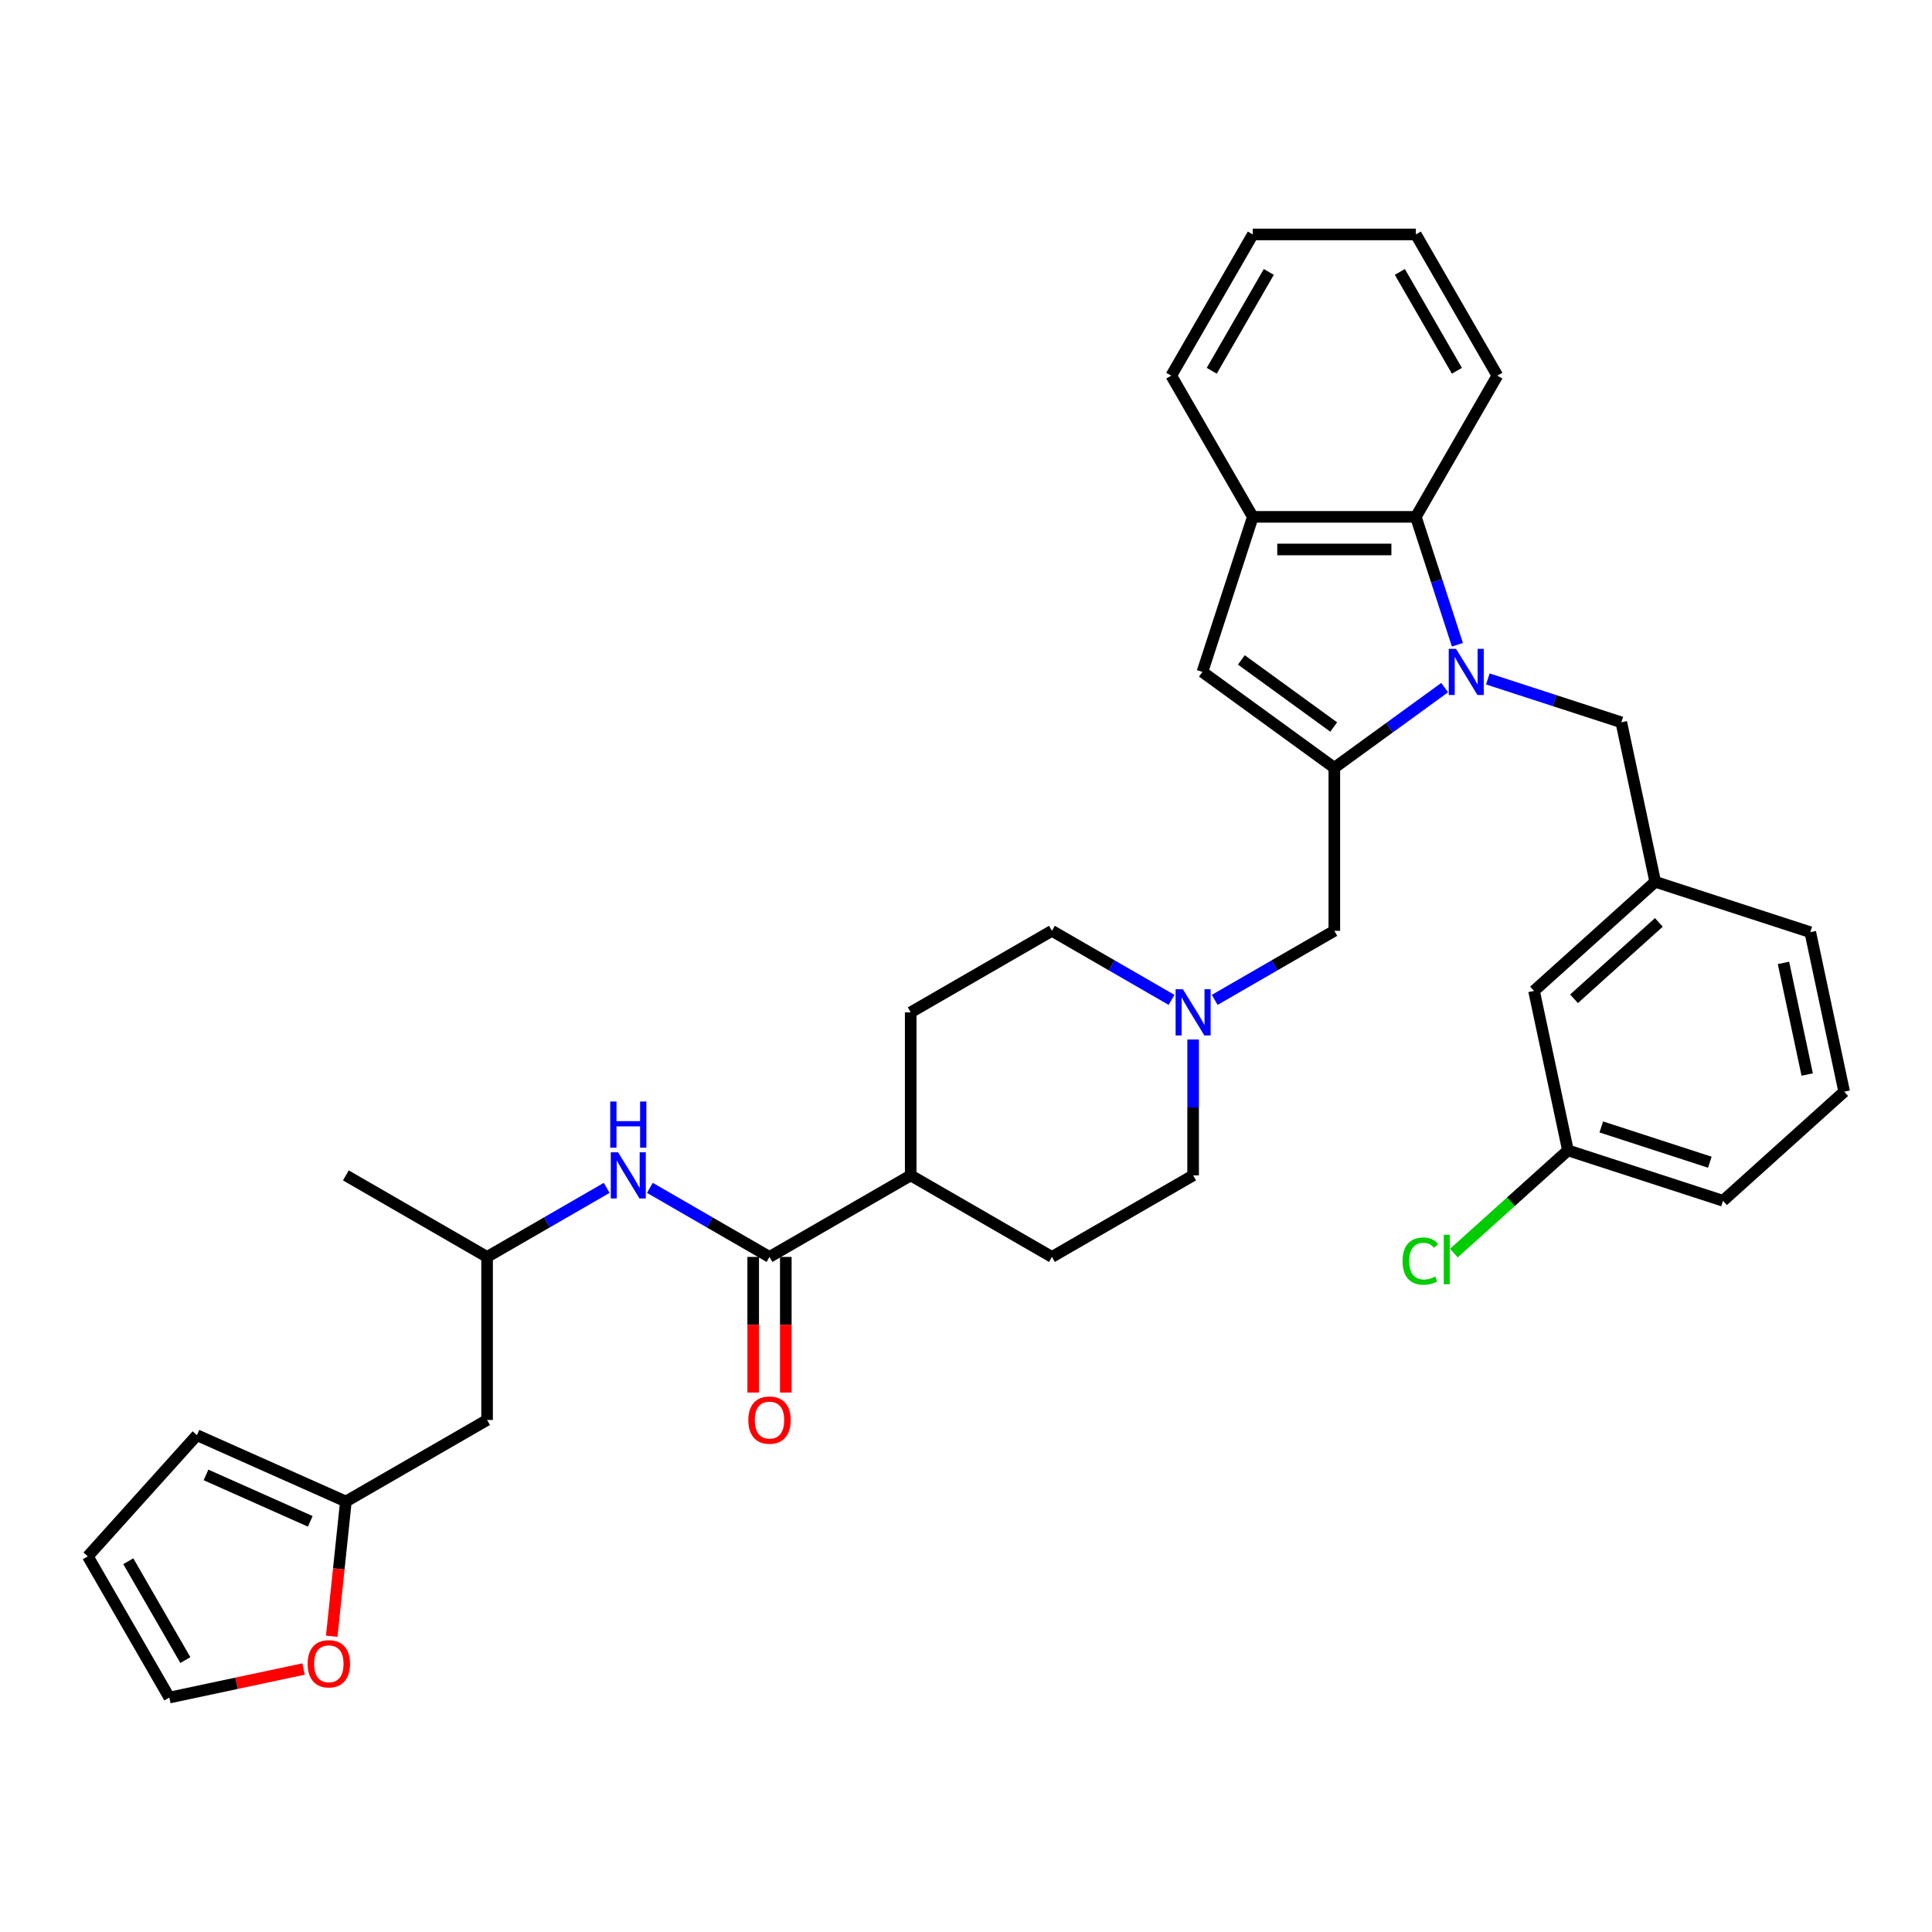 <?xml version='1.0' encoding='iso-8859-1'?>
<svg version='1.1' baseProfile='full'
              xmlns='http://www.w3.org/2000/svg'
                      xmlns:rdkit='http://www.rdkit.org/xml'
                      xmlns:xlink='http://www.w3.org/1999/xlink'
                  xml:space='preserve'
width='1000px' height='1000px' viewBox='0 0 1000 1000'>
<!-- END OF HEADER -->
<rect style='opacity:1.0;fill:#FFFFFF;stroke:none' width='1000' height='1000' x='0' y='0'> </rect>
<path class='bond-0' d='M 747.748,355.907 L 719.197,376.651' style='fill:none;fill-rule:evenodd;stroke:#0000FF;stroke-width:6px;stroke-linecap:butt;stroke-linejoin:miter;stroke-opacity:1' />
<path class='bond-0' d='M 719.197,376.651 L 690.645,397.395' style='fill:none;fill-rule:evenodd;stroke:#000000;stroke-width:6px;stroke-linecap:butt;stroke-linejoin:miter;stroke-opacity:1' />
<path class='bond-2' d='M 754.354,333.728 L 743.598,300.626' style='fill:none;fill-rule:evenodd;stroke:#0000FF;stroke-width:6px;stroke-linecap:butt;stroke-linejoin:miter;stroke-opacity:1' />
<path class='bond-2' d='M 743.598,300.626 L 732.843,267.523' style='fill:none;fill-rule:evenodd;stroke:#000000;stroke-width:6px;stroke-linecap:butt;stroke-linejoin:miter;stroke-opacity:1' />
<path class='bond-8' d='M 770.096,351.419 L 804.642,362.643' style='fill:none;fill-rule:evenodd;stroke:#0000FF;stroke-width:6px;stroke-linecap:butt;stroke-linejoin:miter;stroke-opacity:1' />
<path class='bond-8' d='M 804.642,362.643 L 839.187,373.868' style='fill:none;fill-rule:evenodd;stroke:#000000;stroke-width:6px;stroke-linecap:butt;stroke-linejoin:miter;stroke-opacity:1' />
<path class='bond-1' d='M 690.645,397.395 L 622.368,347.788' style='fill:none;fill-rule:evenodd;stroke:#000000;stroke-width:6px;stroke-linecap:butt;stroke-linejoin:miter;stroke-opacity:1' />
<path class='bond-1' d='M 690.325,376.298 L 642.531,341.574' style='fill:none;fill-rule:evenodd;stroke:#000000;stroke-width:6px;stroke-linecap:butt;stroke-linejoin:miter;stroke-opacity:1' />
<path class='bond-7' d='M 690.645,397.395 L 690.645,481.79' style='fill:none;fill-rule:evenodd;stroke:#000000;stroke-width:6px;stroke-linecap:butt;stroke-linejoin:miter;stroke-opacity:1' />
<path class='bond-34' d='M 622.368,347.788 L 648.447,267.523' style='fill:none;fill-rule:evenodd;stroke:#000000;stroke-width:6px;stroke-linecap:butt;stroke-linejoin:miter;stroke-opacity:1' />
<path class='bond-4' d='M 732.843,267.523 L 648.447,267.523' style='fill:none;fill-rule:evenodd;stroke:#000000;stroke-width:6px;stroke-linecap:butt;stroke-linejoin:miter;stroke-opacity:1' />
<path class='bond-4' d='M 720.183,284.402 L 661.107,284.402' style='fill:none;fill-rule:evenodd;stroke:#000000;stroke-width:6px;stroke-linecap:butt;stroke-linejoin:miter;stroke-opacity:1' />
<path class='bond-26' d='M 732.843,267.523 L 775.04,194.435' style='fill:none;fill-rule:evenodd;stroke:#000000;stroke-width:6px;stroke-linecap:butt;stroke-linejoin:miter;stroke-opacity:1' />
<path class='bond-3' d='M 398.291,650.581 L 471.379,608.383' style='fill:none;fill-rule:evenodd;stroke:#000000;stroke-width:6px;stroke-linecap:butt;stroke-linejoin:miter;stroke-opacity:1' />
<path class='bond-6' d='M 398.291,650.581 L 367.333,632.708' style='fill:none;fill-rule:evenodd;stroke:#000000;stroke-width:6px;stroke-linecap:butt;stroke-linejoin:miter;stroke-opacity:1' />
<path class='bond-6' d='M 367.333,632.708 L 336.376,614.834' style='fill:none;fill-rule:evenodd;stroke:#0000FF;stroke-width:6px;stroke-linecap:butt;stroke-linejoin:miter;stroke-opacity:1' />
<path class='bond-13' d='M 389.851,650.581 L 389.851,685.681' style='fill:none;fill-rule:evenodd;stroke:#000000;stroke-width:6px;stroke-linecap:butt;stroke-linejoin:miter;stroke-opacity:1' />
<path class='bond-13' d='M 389.851,685.681 L 389.851,720.781' style='fill:none;fill-rule:evenodd;stroke:#FF0000;stroke-width:6px;stroke-linecap:butt;stroke-linejoin:miter;stroke-opacity:1' />
<path class='bond-13' d='M 406.73,650.581 L 406.73,685.681' style='fill:none;fill-rule:evenodd;stroke:#000000;stroke-width:6px;stroke-linecap:butt;stroke-linejoin:miter;stroke-opacity:1' />
<path class='bond-13' d='M 406.73,685.681 L 406.73,720.781' style='fill:none;fill-rule:evenodd;stroke:#FF0000;stroke-width:6px;stroke-linecap:butt;stroke-linejoin:miter;stroke-opacity:1' />
<path class='bond-27' d='M 648.447,267.523 L 606.25,194.435' style='fill:none;fill-rule:evenodd;stroke:#000000;stroke-width:6px;stroke-linecap:butt;stroke-linejoin:miter;stroke-opacity:1' />
<path class='bond-5' d='M 628.73,517.536 L 659.688,499.663' style='fill:none;fill-rule:evenodd;stroke:#0000FF;stroke-width:6px;stroke-linecap:butt;stroke-linejoin:miter;stroke-opacity:1' />
<path class='bond-5' d='M 659.688,499.663 L 690.645,481.79' style='fill:none;fill-rule:evenodd;stroke:#000000;stroke-width:6px;stroke-linecap:butt;stroke-linejoin:miter;stroke-opacity:1' />
<path class='bond-21' d='M 606.382,517.536 L 575.425,499.663' style='fill:none;fill-rule:evenodd;stroke:#0000FF;stroke-width:6px;stroke-linecap:butt;stroke-linejoin:miter;stroke-opacity:1' />
<path class='bond-21' d='M 575.425,499.663 L 544.468,481.79' style='fill:none;fill-rule:evenodd;stroke:#000000;stroke-width:6px;stroke-linecap:butt;stroke-linejoin:miter;stroke-opacity:1' />
<path class='bond-22' d='M 617.556,538.048 L 617.556,573.215' style='fill:none;fill-rule:evenodd;stroke:#0000FF;stroke-width:6px;stroke-linecap:butt;stroke-linejoin:miter;stroke-opacity:1' />
<path class='bond-22' d='M 617.556,573.215 L 617.556,608.383' style='fill:none;fill-rule:evenodd;stroke:#000000;stroke-width:6px;stroke-linecap:butt;stroke-linejoin:miter;stroke-opacity:1' />
<path class='bond-18' d='M 314.028,614.834 L 283.071,632.708' style='fill:none;fill-rule:evenodd;stroke:#0000FF;stroke-width:6px;stroke-linecap:butt;stroke-linejoin:miter;stroke-opacity:1' />
<path class='bond-18' d='M 283.071,632.708 L 252.114,650.581' style='fill:none;fill-rule:evenodd;stroke:#000000;stroke-width:6px;stroke-linecap:butt;stroke-linejoin:miter;stroke-opacity:1' />
<path class='bond-17' d='M 839.187,373.868 L 856.734,456.419' style='fill:none;fill-rule:evenodd;stroke:#000000;stroke-width:6px;stroke-linecap:butt;stroke-linejoin:miter;stroke-opacity:1' />
<path class='bond-9' d='M 179.025,777.174 L 252.114,734.976' style='fill:none;fill-rule:evenodd;stroke:#000000;stroke-width:6px;stroke-linecap:butt;stroke-linejoin:miter;stroke-opacity:1' />
<path class='bond-10' d='M 179.025,777.174 L 175.36,812.043' style='fill:none;fill-rule:evenodd;stroke:#000000;stroke-width:6px;stroke-linecap:butt;stroke-linejoin:miter;stroke-opacity:1' />
<path class='bond-10' d='M 175.36,812.043 L 171.695,846.912' style='fill:none;fill-rule:evenodd;stroke:#FF0000;stroke-width:6px;stroke-linecap:butt;stroke-linejoin:miter;stroke-opacity:1' />
<path class='bond-14' d='M 179.025,777.174 L 101.926,742.847' style='fill:none;fill-rule:evenodd;stroke:#000000;stroke-width:6px;stroke-linecap:butt;stroke-linejoin:miter;stroke-opacity:1' />
<path class='bond-14' d='M 160.595,787.445 L 106.626,763.416' style='fill:none;fill-rule:evenodd;stroke:#000000;stroke-width:6px;stroke-linecap:butt;stroke-linejoin:miter;stroke-opacity:1' />
<path class='bond-15' d='M 157.122,863.887 L 122.387,871.271' style='fill:none;fill-rule:evenodd;stroke:#FF0000;stroke-width:6px;stroke-linecap:butt;stroke-linejoin:miter;stroke-opacity:1' />
<path class='bond-15' d='M 122.387,871.271 L 87.652,878.654' style='fill:none;fill-rule:evenodd;stroke:#000000;stroke-width:6px;stroke-linecap:butt;stroke-linejoin:miter;stroke-opacity:1' />
<path class='bond-11' d='M 471.379,608.383 L 544.468,650.581' style='fill:none;fill-rule:evenodd;stroke:#000000;stroke-width:6px;stroke-linecap:butt;stroke-linejoin:miter;stroke-opacity:1' />
<path class='bond-37' d='M 471.379,608.383 L 471.379,523.988' style='fill:none;fill-rule:evenodd;stroke:#000000;stroke-width:6px;stroke-linecap:butt;stroke-linejoin:miter;stroke-opacity:1' />
<path class='bond-12' d='M 252.114,734.976 L 252.114,650.581' style='fill:none;fill-rule:evenodd;stroke:#000000;stroke-width:6px;stroke-linecap:butt;stroke-linejoin:miter;stroke-opacity:1' />
<path class='bond-16' d='M 101.926,742.847 L 45.455,805.565' style='fill:none;fill-rule:evenodd;stroke:#000000;stroke-width:6px;stroke-linecap:butt;stroke-linejoin:miter;stroke-opacity:1' />
<path class='bond-38' d='M 87.652,878.654 L 45.455,805.565' style='fill:none;fill-rule:evenodd;stroke:#000000;stroke-width:6px;stroke-linecap:butt;stroke-linejoin:miter;stroke-opacity:1' />
<path class='bond-38' d='M 95.94,859.251 L 66.402,808.089' style='fill:none;fill-rule:evenodd;stroke:#000000;stroke-width:6px;stroke-linecap:butt;stroke-linejoin:miter;stroke-opacity:1' />
<path class='bond-23' d='M 856.734,456.419 L 794.016,512.891' style='fill:none;fill-rule:evenodd;stroke:#000000;stroke-width:6px;stroke-linecap:butt;stroke-linejoin:miter;stroke-opacity:1' />
<path class='bond-23' d='M 858.62,477.433 L 814.718,516.963' style='fill:none;fill-rule:evenodd;stroke:#000000;stroke-width:6px;stroke-linecap:butt;stroke-linejoin:miter;stroke-opacity:1' />
<path class='bond-29' d='M 856.734,456.419 L 936.999,482.499' style='fill:none;fill-rule:evenodd;stroke:#000000;stroke-width:6px;stroke-linecap:butt;stroke-linejoin:miter;stroke-opacity:1' />
<path class='bond-31' d='M 252.114,650.581 L 179.025,608.383' style='fill:none;fill-rule:evenodd;stroke:#000000;stroke-width:6px;stroke-linecap:butt;stroke-linejoin:miter;stroke-opacity:1' />
<path class='bond-19' d='M 471.379,523.988 L 544.468,481.79' style='fill:none;fill-rule:evenodd;stroke:#000000;stroke-width:6px;stroke-linecap:butt;stroke-linejoin:miter;stroke-opacity:1' />
<path class='bond-20' d='M 544.468,650.581 L 617.556,608.383' style='fill:none;fill-rule:evenodd;stroke:#000000;stroke-width:6px;stroke-linecap:butt;stroke-linejoin:miter;stroke-opacity:1' />
<path class='bond-24' d='M 794.016,512.891 L 811.563,595.442' style='fill:none;fill-rule:evenodd;stroke:#000000;stroke-width:6px;stroke-linecap:butt;stroke-linejoin:miter;stroke-opacity:1' />
<path class='bond-25' d='M 811.563,595.442 L 782.035,622.028' style='fill:none;fill-rule:evenodd;stroke:#000000;stroke-width:6px;stroke-linecap:butt;stroke-linejoin:miter;stroke-opacity:1' />
<path class='bond-25' d='M 782.035,622.028 L 752.507,648.615' style='fill:none;fill-rule:evenodd;stroke:#00CC00;stroke-width:6px;stroke-linecap:butt;stroke-linejoin:miter;stroke-opacity:1' />
<path class='bond-36' d='M 811.563,595.442 L 891.827,621.521' style='fill:none;fill-rule:evenodd;stroke:#000000;stroke-width:6px;stroke-linecap:butt;stroke-linejoin:miter;stroke-opacity:1' />
<path class='bond-36' d='M 828.818,583.301 L 885.004,601.556' style='fill:none;fill-rule:evenodd;stroke:#000000;stroke-width:6px;stroke-linecap:butt;stroke-linejoin:miter;stroke-opacity:1' />
<path class='bond-32' d='M 775.04,194.435 L 732.843,121.346' style='fill:none;fill-rule:evenodd;stroke:#000000;stroke-width:6px;stroke-linecap:butt;stroke-linejoin:miter;stroke-opacity:1' />
<path class='bond-32' d='M 754.093,191.911 L 724.555,140.749' style='fill:none;fill-rule:evenodd;stroke:#000000;stroke-width:6px;stroke-linecap:butt;stroke-linejoin:miter;stroke-opacity:1' />
<path class='bond-35' d='M 606.25,194.435 L 648.447,121.346' style='fill:none;fill-rule:evenodd;stroke:#000000;stroke-width:6px;stroke-linecap:butt;stroke-linejoin:miter;stroke-opacity:1' />
<path class='bond-35' d='M 627.197,191.911 L 656.735,140.749' style='fill:none;fill-rule:evenodd;stroke:#000000;stroke-width:6px;stroke-linecap:butt;stroke-linejoin:miter;stroke-opacity:1' />
<path class='bond-28' d='M 954.545,565.05 L 936.999,482.499' style='fill:none;fill-rule:evenodd;stroke:#000000;stroke-width:6px;stroke-linecap:butt;stroke-linejoin:miter;stroke-opacity:1' />
<path class='bond-28' d='M 935.403,556.176 L 923.12,498.391' style='fill:none;fill-rule:evenodd;stroke:#000000;stroke-width:6px;stroke-linecap:butt;stroke-linejoin:miter;stroke-opacity:1' />
<path class='bond-30' d='M 954.545,565.05 L 891.827,621.521' style='fill:none;fill-rule:evenodd;stroke:#000000;stroke-width:6px;stroke-linecap:butt;stroke-linejoin:miter;stroke-opacity:1' />
<path class='bond-33' d='M 732.843,121.346 L 648.447,121.346' style='fill:none;fill-rule:evenodd;stroke:#000000;stroke-width:6px;stroke-linecap:butt;stroke-linejoin:miter;stroke-opacity:1' />
<path  class='atom-0' d='M 753.639 335.838
L 761.471 348.497
Q 762.247 349.746, 763.497 352.008
Q 764.746 354.27, 764.813 354.405
L 764.813 335.838
L 767.986 335.838
L 767.986 359.739
L 764.712 359.739
L 756.306 345.898
Q 755.327 344.277, 754.281 342.421
Q 753.268 340.564, 752.964 339.99
L 752.964 359.739
L 749.858 359.739
L 749.858 335.838
L 753.639 335.838
' fill='#0000FF'/>
<path  class='atom-6' d='M 612.273 512.037
L 620.105 524.697
Q 620.882 525.946, 622.131 528.207
Q 623.38 530.469, 623.447 530.604
L 623.447 512.037
L 626.621 512.037
L 626.621 535.938
L 623.346 535.938
L 614.94 522.097
Q 613.961 520.477, 612.915 518.62
Q 611.902 516.763, 611.598 516.19
L 611.598 535.938
L 608.492 535.938
L 608.492 512.037
L 612.273 512.037
' fill='#0000FF'/>
<path  class='atom-7' d='M 319.919 596.433
L 327.751 609.092
Q 328.527 610.341, 329.776 612.603
Q 331.026 614.865, 331.093 615
L 331.093 596.433
L 334.266 596.433
L 334.266 620.333
L 330.992 620.333
L 322.586 606.493
Q 321.607 604.872, 320.56 603.016
Q 319.548 601.159, 319.244 600.585
L 319.244 620.333
L 316.138 620.333
L 316.138 596.433
L 319.919 596.433
' fill='#0000FF'/>
<path  class='atom-7' d='M 315.851 570.142
L 319.092 570.142
L 319.092 580.303
L 331.312 580.303
L 331.312 570.142
L 334.553 570.142
L 334.553 594.043
L 331.312 594.043
L 331.312 583.004
L 319.092 583.004
L 319.092 594.043
L 315.851 594.043
L 315.851 570.142
' fill='#0000FF'/>
<path  class='atom-11' d='M 159.232 861.174
Q 159.232 855.436, 162.068 852.229
Q 164.903 849.021, 170.203 849.021
Q 175.503 849.021, 178.339 852.229
Q 181.175 855.436, 181.175 861.174
Q 181.175 866.981, 178.305 870.289
Q 175.436 873.564, 170.203 873.564
Q 164.937 873.564, 162.068 870.289
Q 159.232 867.015, 159.232 861.174
M 170.203 870.863
Q 173.849 870.863, 175.807 868.432
Q 177.799 865.968, 177.799 861.174
Q 177.799 856.482, 175.807 854.119
Q 173.849 851.722, 170.203 851.722
Q 166.558 851.722, 164.566 854.085
Q 162.608 856.448, 162.608 861.174
Q 162.608 866.002, 164.566 868.432
Q 166.558 870.863, 170.203 870.863
' fill='#FF0000'/>
<path  class='atom-14' d='M 387.319 735.044
Q 387.319 729.305, 390.155 726.098
Q 392.991 722.891, 398.291 722.891
Q 403.591 722.891, 406.426 726.098
Q 409.262 729.305, 409.262 735.044
Q 409.262 740.85, 406.393 744.158
Q 403.523 747.433, 398.291 747.433
Q 393.025 747.433, 390.155 744.158
Q 387.319 740.884, 387.319 735.044
M 398.291 744.732
Q 401.937 744.732, 403.895 742.302
Q 405.886 739.837, 405.886 735.044
Q 405.886 730.351, 403.895 727.988
Q 401.937 725.591, 398.291 725.591
Q 394.645 725.591, 392.653 727.954
Q 390.695 730.318, 390.695 735.044
Q 390.695 739.871, 392.653 742.302
Q 394.645 744.732, 398.291 744.732
' fill='#FF0000'/>
<path  class='atom-26' d='M 725.957 652.74
Q 725.957 646.799, 728.725 643.693
Q 731.527 640.554, 736.827 640.554
Q 741.755 640.554, 744.389 644.031
L 742.161 645.854
Q 740.236 643.322, 736.827 643.322
Q 733.215 643.322, 731.29 645.752
Q 729.4 648.149, 729.4 652.74
Q 729.4 657.466, 731.358 659.897
Q 733.35 662.328, 737.198 662.328
Q 739.831 662.328, 742.903 660.741
L 743.848 663.273
Q 742.599 664.083, 740.709 664.556
Q 738.818 665.028, 736.725 665.028
Q 731.527 665.028, 728.725 661.855
Q 725.957 658.682, 725.957 652.74
' fill='#00CC00'/>
<path  class='atom-26' d='M 747.292 639.102
L 750.398 639.102
L 750.398 664.724
L 747.292 664.724
L 747.292 639.102
' fill='#00CC00'/>
</svg>
